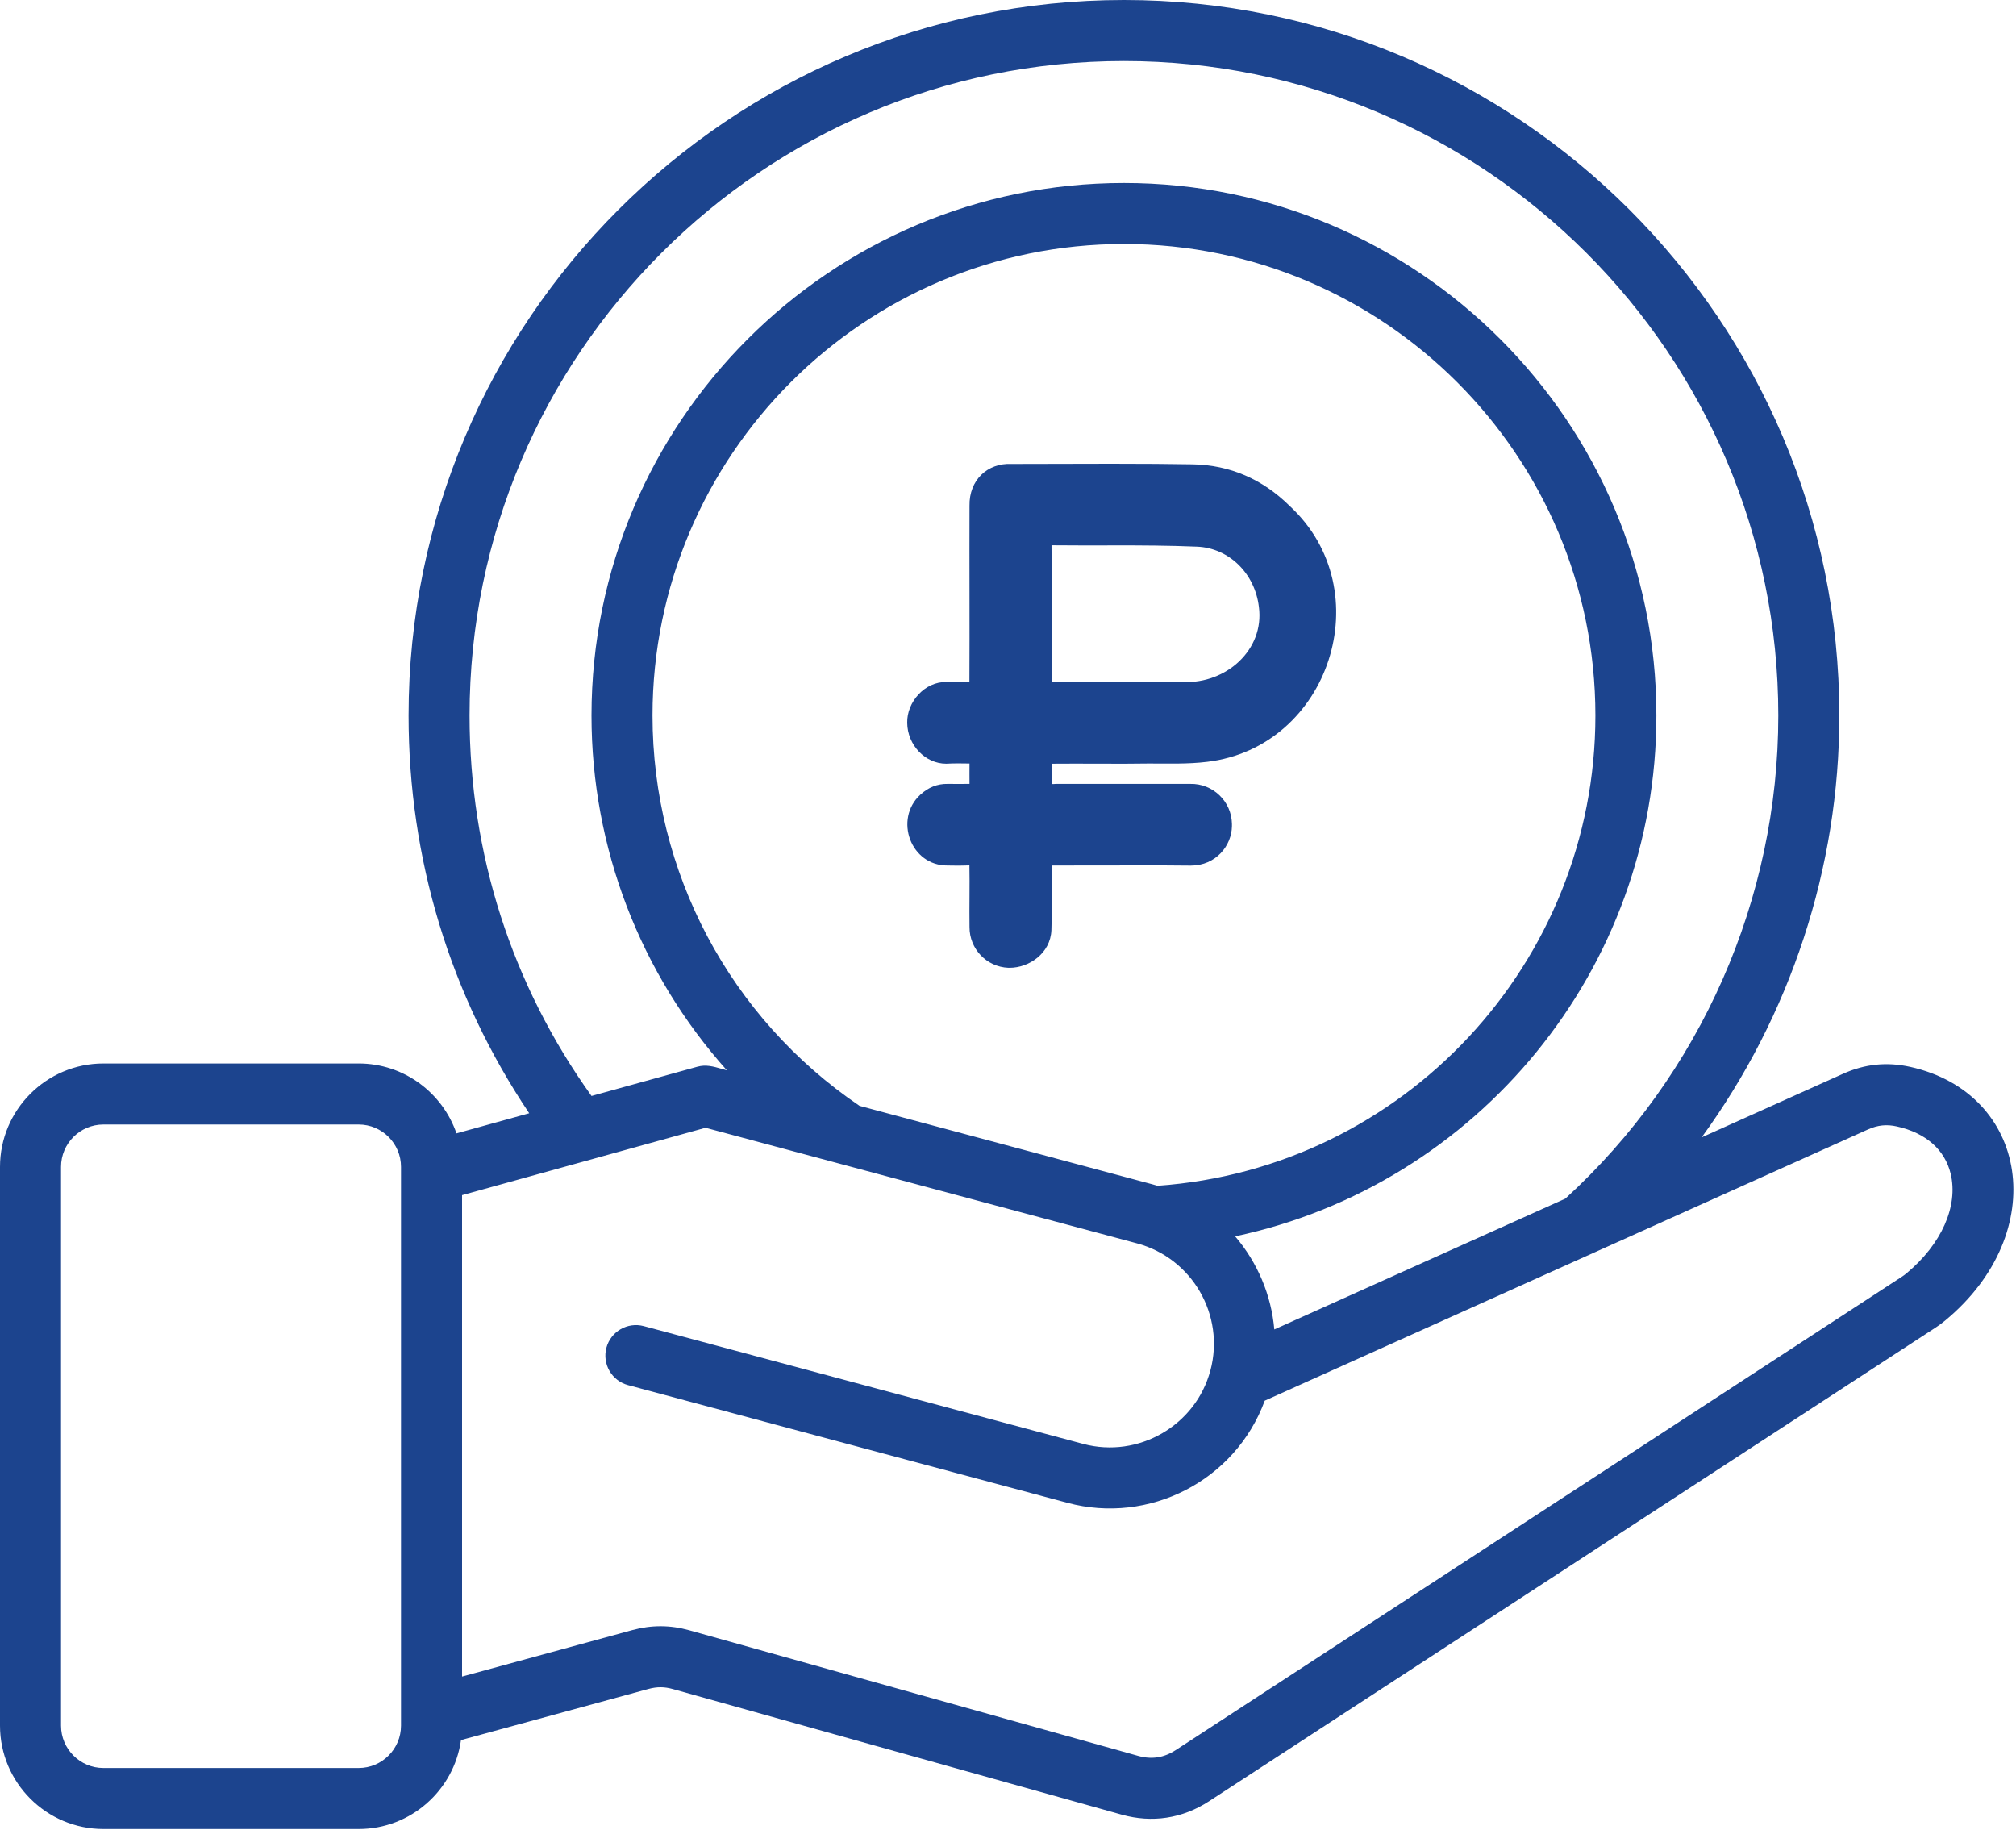 <?xml version="1.0" encoding="UTF-8"?> <svg xmlns="http://www.w3.org/2000/svg" width="400" height="363" viewBox="0 0 400 363" fill="none"> <path d="M200.079 191.993C195.743 191.817 192.345 188.243 192.364 183.907C192.306 179.904 192.423 175.724 192.345 171.682C191.017 171.74 189.415 171.74 188.029 171.701C180.685 171.779 177.326 162.522 182.599 157.659C184.181 156.194 186.017 155.472 188.029 155.511C189.279 155.53 191.095 155.511 192.364 155.511C192.345 154.222 192.364 152.816 192.364 151.468C190.841 151.429 189.181 151.429 187.736 151.507C183.576 151.507 180.041 147.797 180.002 143.402C179.904 139.262 183.498 135.2 187.775 135.298C189.259 135.356 190.88 135.337 192.345 135.298C192.403 123.931 192.325 111.647 192.364 100.339C192.267 95.203 195.958 91.824 200.684 92.039H202.188C208.301 92.039 214.413 92 220.526 92C226.971 92 231.951 92.039 236.658 92.117C244.001 92.254 250.485 95.027 255.914 100.398C273.979 117.115 263.824 148.246 239.509 151.136C235.681 151.605 231.736 151.468 227.987 151.468C222.44 151.566 214.296 151.449 208.652 151.507C208.652 152.835 208.633 154.183 208.672 155.511L208.73 155.53C208.965 155.569 209.258 155.511 209.492 155.511H236.17C240.642 155.413 244.353 158.968 244.431 163.44V163.909C244.372 167.737 241.286 171.721 236.248 171.721C232.537 171.682 228.826 171.662 225.116 171.682C219.628 171.682 214.16 171.701 208.672 171.701V179.825C208.672 181.368 208.672 182.95 208.613 184.513C208.437 189.122 204.18 191.993 200.332 191.993H200.079ZM208.789 135.317C216.308 135.298 227.381 135.376 234.783 135.298C243.298 135.649 250.895 128.911 249.782 120.416C249.001 113.737 243.825 108.698 237.498 108.444C231.99 108.21 226.366 108.19 221.093 108.19C217.694 108.229 211.972 108.19 208.633 108.171C208.691 110.983 208.633 132.036 208.652 135.317H208.789Z" fill="#1C448E"></path> <path fill-rule="evenodd" clip-rule="evenodd" d="M376.389 223.472C382.112 224.751 385.888 228.081 387.042 232.861C388.58 239.281 385.22 246.851 378.247 252.628C377.958 252.859 377.73 253.04 377.409 253.249L233.26 347.199C230.939 348.71 228.508 349.089 225.83 348.34L136.769 323.42C132.969 322.36 129.27 322.349 125.47 323.379L91.68 332.6V237.099L139.987 223.73L225.587 246.66C236.561 249.6 243.089 260.921 240.159 271.881C240.159 271.881 240.159 271.884 240.158 271.886C240.157 271.889 240.154 271.891 240.15 271.891C237.23 282.819 225.862 289.373 214.929 286.449L127.74 263.08C124.508 262.22 121.189 264.141 120.319 267.36C119.459 270.591 121.368 273.91 124.6 274.781L211.798 298.14C227.958 302.483 245.067 293.809 250.941 277.87L370.657 224.051C372.58 223.191 374.338 223.011 376.389 223.472ZM71.161 223.081C75.798 223.081 79.566 226.852 79.566 231.491V342.332C79.566 346.972 75.798 350.742 71.161 350.742H20.519C15.881 350.742 12.109 346.973 12.109 342.332V231.491C12.109 226.853 15.882 223.081 20.519 223.081H71.161ZM170.541 219.38L228.728 234.971C228.96 235.031 229.191 235.102 229.416 235.17C229.494 235.194 229.571 235.218 229.648 235.241C278.468 231.822 316.548 191.052 316.548 141.942C316.548 90.362 274.591 48.402 223.01 48.402C171.429 48.402 129.467 90.362 129.467 141.942C129.467 173.042 144.808 201.91 170.541 219.38ZM93.168 141.942C93.168 169.321 101.527 195.332 117.367 217.421L138.35 211.62C140.069 211.143 141.525 211.562 143.209 212.046C143.536 212.14 143.871 212.237 144.219 212.33C127.102 193.19 117.36 168.27 117.36 141.941C117.36 83.691 164.761 36.301 223.012 36.301C281.263 36.301 328.65 83.691 328.65 141.941C328.65 192.41 293.028 235.09 245.068 245.271C249.472 250.422 252.242 256.881 252.837 263.741L310.58 237.791C337.449 213.222 352.84 178.341 352.84 141.942C352.84 70.351 294.598 12.111 223.011 12.111C151.419 12.111 93.168 70.351 93.168 141.942ZM384.02 263.391C384.73 262.932 385.339 262.481 385.98 261.943C407.047 244.465 402.502 216.888 379.04 211.651C374.398 210.621 370.04 211.061 365.7 213.01L337.632 225.63C355.211 201.511 364.949 172.21 364.949 141.941C364.949 63.67 301.268 0 223.011 0C144.74 0 81.068 63.671 81.068 141.941C81.068 170.391 89.322 197.491 105.002 220.85L90.572 224.842C87.798 216.781 80.148 210.972 71.161 210.972H20.519C9.211 210.972 0 220.182 0 231.491V342.331C0 353.64 9.211 362.85 20.519 362.85H71.161C81.498 362.85 90.068 355.16 91.469 345.201L128.652 335.06C130.359 334.601 131.811 334.601 133.509 335.082L222.57 360.002C228.545 361.667 234.564 360.802 239.88 357.341L384.02 263.391Z" fill="#1C448E"></path> </svg> 
